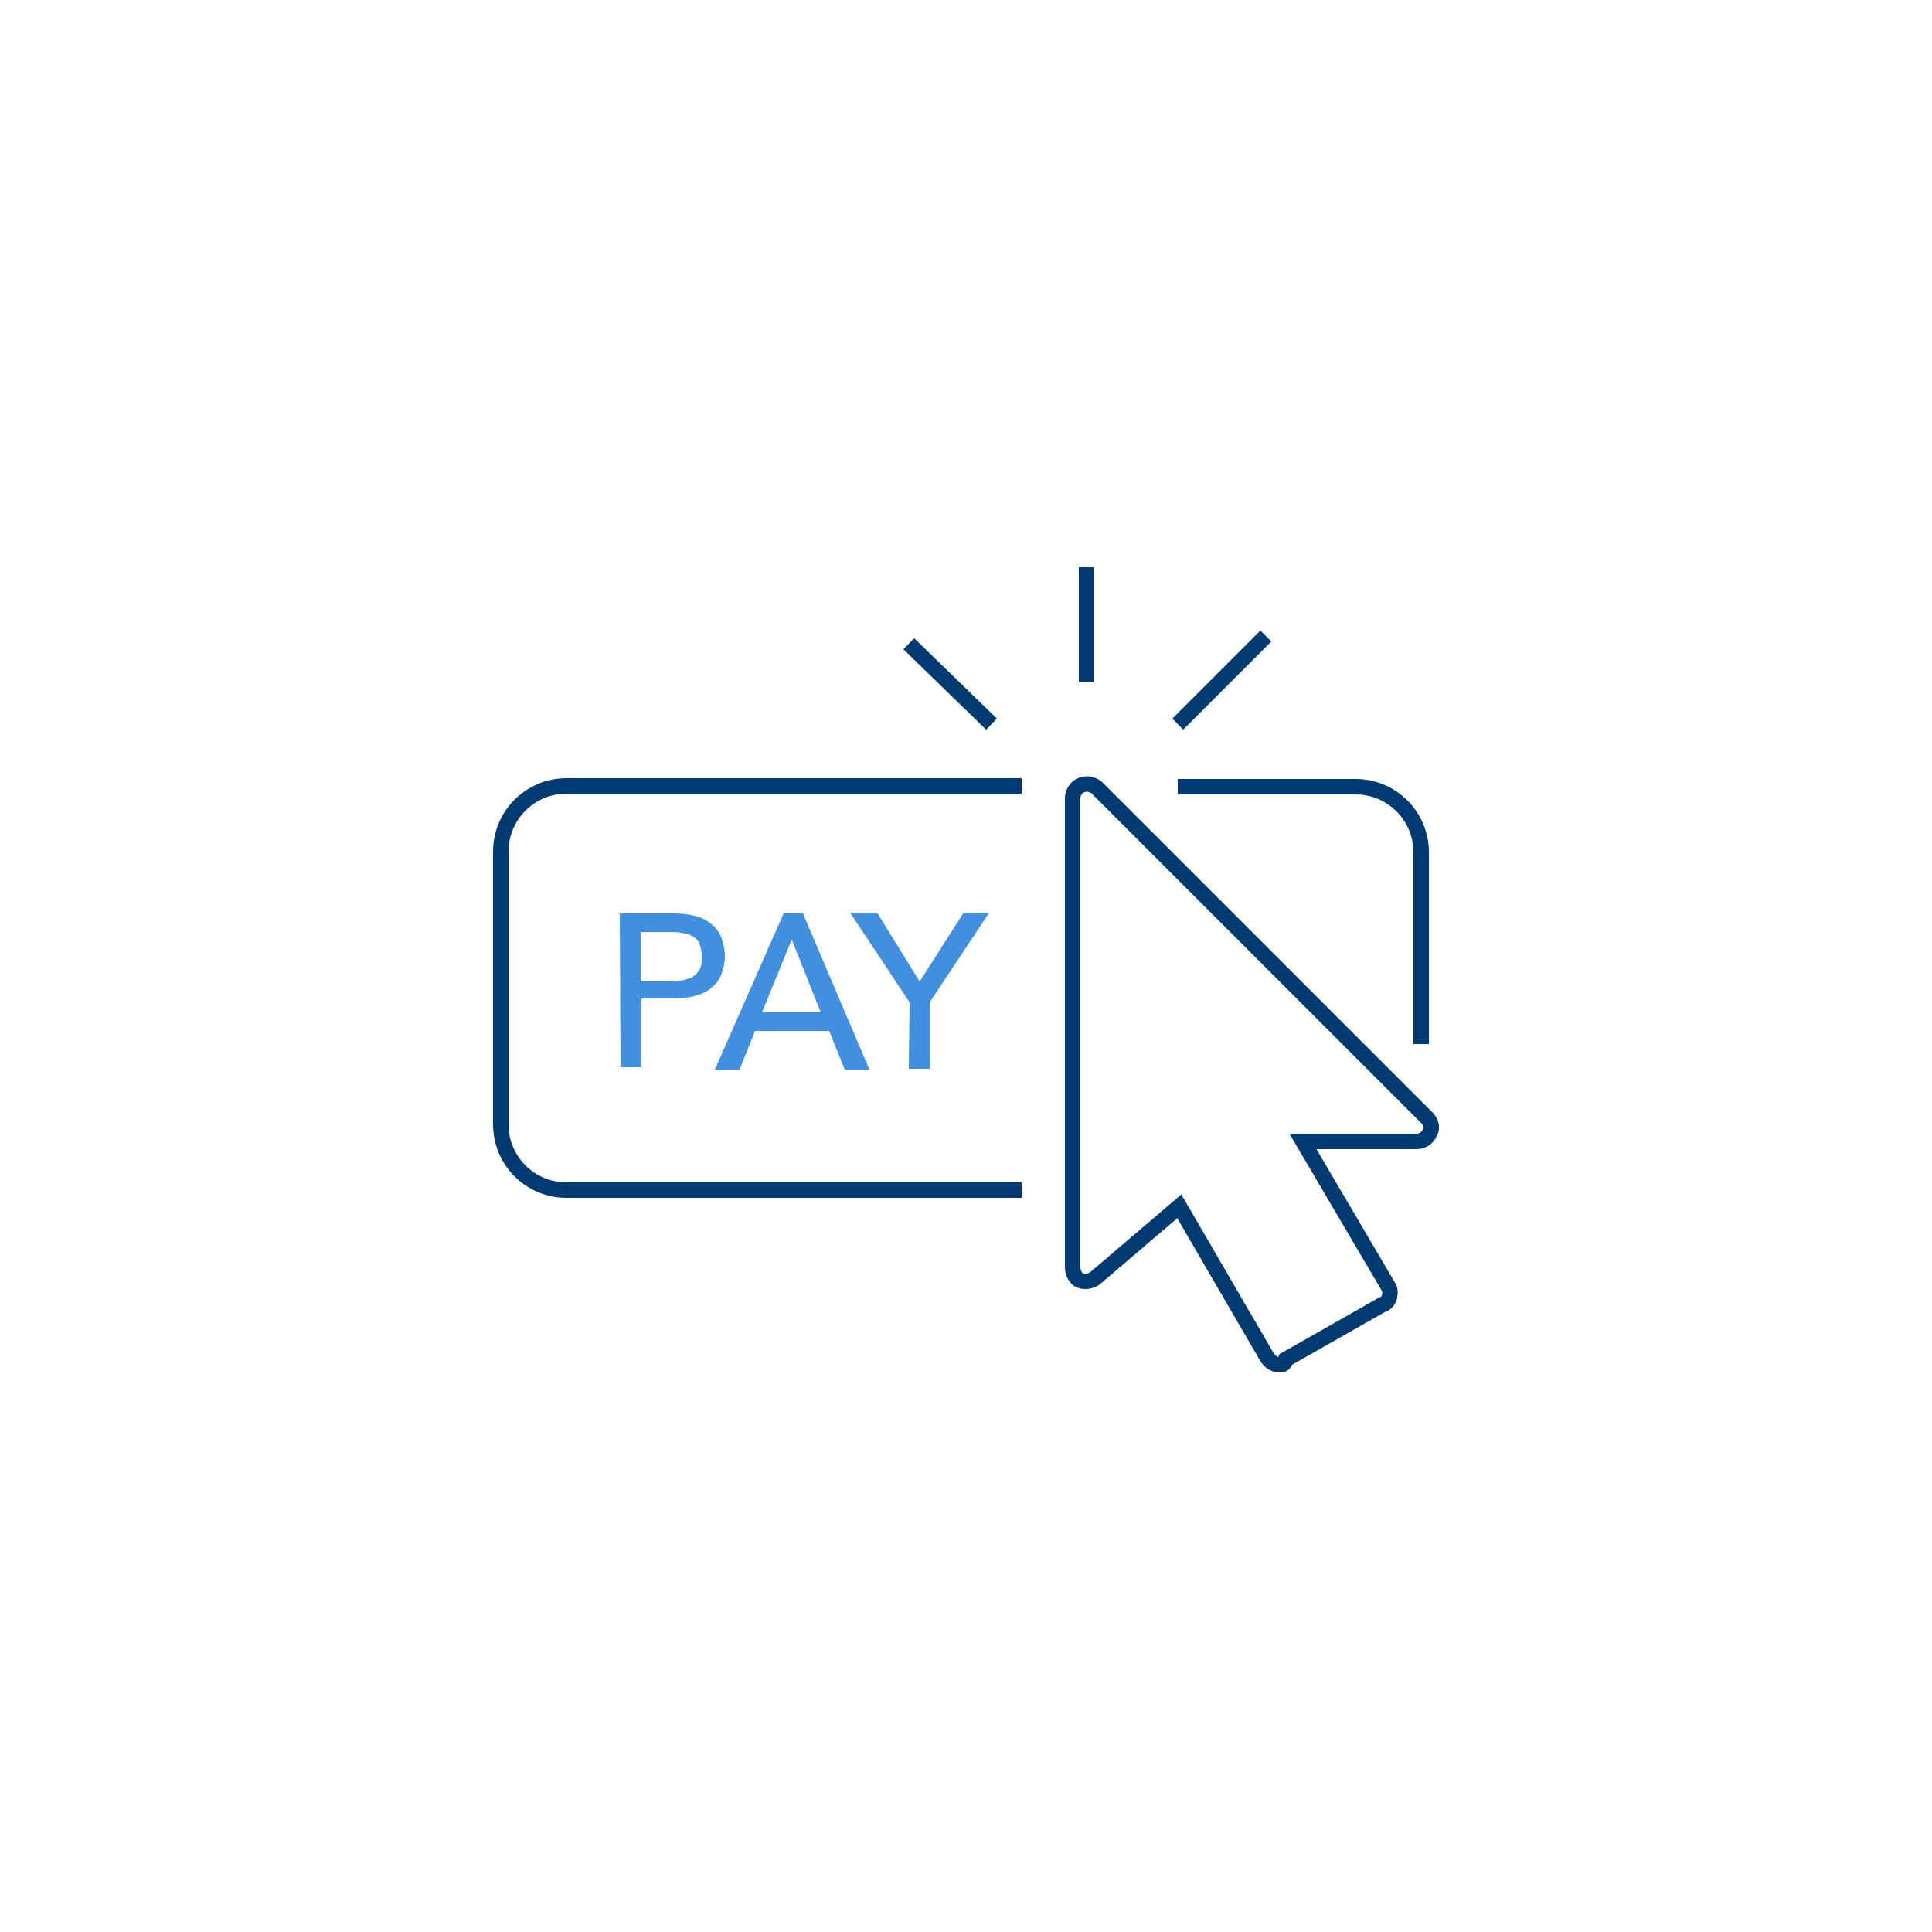 <?xml version="1.0" encoding="utf-8"?>
<!-- Generator: Adobe Illustrator 27.0.1, SVG Export Plug-In . SVG Version: 6.00 Build 0)  -->
<svg version="1.1" id="Getting_set_up_is_quick_and_easy_-_1_2_3"
	 xmlns="http://www.w3.org/2000/svg" xmlns:xlink="http://www.w3.org/1999/xlink" x="0px" y="0px" viewBox="0 0 250 250"
	 style="enable-background:new 0 0 250 250;" xml:space="preserve">
<style type="text/css">
	.st0{fill:none;stroke:#003A70;stroke-width:2;stroke-miterlimit:10;}
	.st1{fill:#418FDE;}
</style>
<path class="st0" d="M183.9,135.1v-24.8c0-4.7-3.8-8.5-8.5-8.5h-23"/>
<path class="st0" d="M165.6,176.6c-0.6,0-1.2-0.3-1.6-0.9l-11.4-19.6l-10.9,9.3c-0.5,0.4-1.3,0.5-1.9,0.3s-1-1-1-1.7v-60.7
	c0-0.7,0.4-1.4,1.1-1.7s1.5-0.1,2,0.3l42.8,42.8c0.5,0.5,0.7,1.3,0.3,1.9c-0.3,0.7-1,1.1-1.7,1.1h-14.7l11,18.7
	c0.3,0.4,0.3,0.9,0.2,1.4c-0.1,0.4-0.4,0.9-0.9,1l-12.5,7.1C166.2,176.6,165.9,176.6,165.6,176.6"/>
<line class="st0" x1="152.4" y1="93.7" x2="163.8" y2="82.3"/>
<line class="st0" x1="140.6" y1="73.4" x2="140.6" y2="88.2"/>
<line class="st0" x1="117.6" y1="83.3" x2="128.3" y2="93.7"/>
<g>
	<path class="st1" d="M80.2,118.2h7.1c1.3,0,2.3,0.2,3.2,0.5s1.5,0.8,2,1.3c0.5,0.5,0.8,1.1,1,1.8c0.2,0.7,0.3,1.3,0.3,1.9
		s-0.1,1.3-0.3,1.9c-0.2,0.7-0.5,1.3-1,1.8c-0.5,0.5-1.1,1-2,1.3s-1.9,0.5-3.2,0.5H83v8.9h-2.7L80.2,118.2L80.2,118.2L80.2,118.2z
		 M82.9,127h3.6c0.5,0,1,0,1.6-0.1s1-0.3,1.4-0.4c0.4-0.3,0.7-0.5,1-1s0.3-1,0.3-1.7s-0.1-1.2-0.3-1.7s-0.6-0.8-1-1
		c-0.4-0.3-0.9-0.3-1.4-0.4s-1-0.1-1.6-0.1h-3.6V127L82.9,127z"/>
	<path class="st1" d="M101.4,118.2h2.5l8.6,20.2h-3.2l-2-5h-9.6l-2,5h-3.2L101.4,118.2L101.4,118.2z M106.2,131l-3.7-9.3h-0.1
		l-3.8,9.3H106.2z"/>
	<path class="st1" d="M117.7,129.7l-7.7-11.6h3.5l5.5,8.9l5.7-8.9h3.3l-7.7,11.6v8.6h-2.7L117.7,129.7L117.7,129.7L117.7,129.7z"/>
</g>
<path class="st0" d="M132.2,101.7H73.3c-4.7,0-8.5,3.8-8.5,8.5v35.3c0,4.7,3.8,8.5,8.5,8.5h58.9"/>
</svg>

